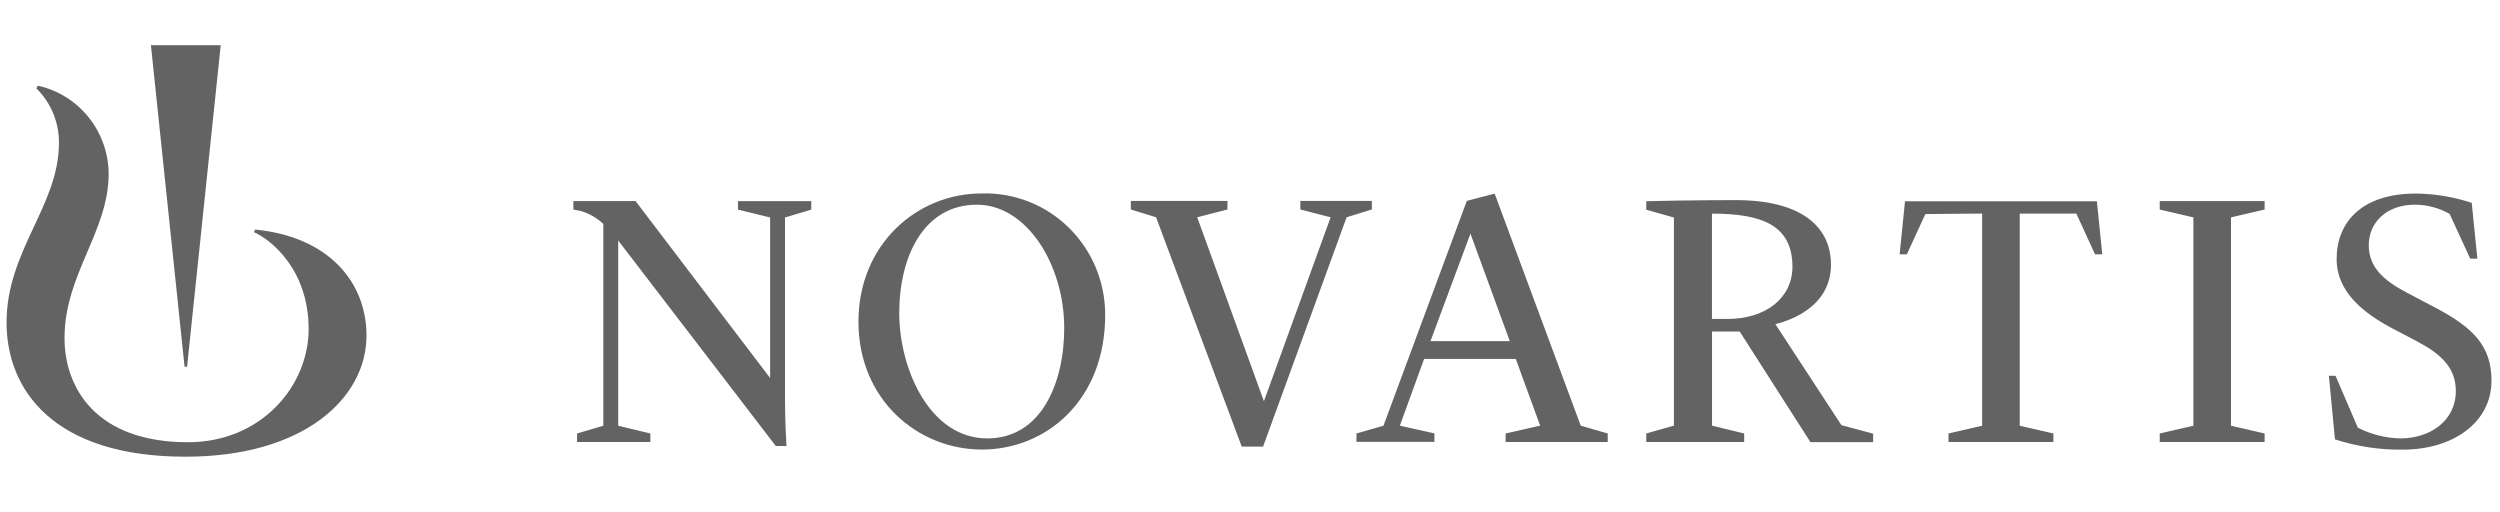 <svg width="166" height="34" viewBox="0 0 166 34" fill="none" xmlns="http://www.w3.org/2000/svg">
<path d="M16.935 15.242L16.868 15.417C17.985 15.914 20.493 17.886 20.493 21.857C20.493 25.597 17.377 29.364 12.478 29.364C6.384 29.364 4.284 25.76 4.284 22.45C4.284 18.207 7.216 15.383 7.216 11.519C7.2 10.152 6.726 8.832 5.872 7.773C5.018 6.714 3.834 5.979 2.513 5.689L2.413 5.864C2.892 6.334 3.271 6.897 3.53 7.519C3.788 8.142 3.919 8.81 3.915 9.485C3.915 13.66 0.435 16.626 0.435 21.416C0.435 25.828 3.485 30.325 12.316 30.325C20.186 30.325 24.336 26.427 24.336 22.28C24.331 18.722 21.812 15.711 16.935 15.242Z" fill="#636363"/>
<path d="M51.511 29.613L41.049 15.97V28.269L43.182 28.783V29.348H38.317V28.783L40.06 28.269V14.869C39.636 14.469 39.125 14.175 38.569 14.01C38.356 13.965 38.072 13.914 38.072 13.914V13.349H42.199L51.136 25.099V14.44L49.003 13.92V13.355H53.868V13.92L52.125 14.44V26.636C52.125 27.766 52.203 29.41 52.22 29.619L51.511 29.613ZM73.384 20.925C73.384 26.574 69.474 29.85 65.201 29.85C60.928 29.85 57.001 26.529 57.001 21.365C57.001 16.202 60.911 12.846 65.162 12.846C66.232 12.811 67.298 12.994 68.296 13.384C69.295 13.775 70.205 14.365 70.973 15.12C71.74 15.875 72.35 16.778 72.764 17.777C73.178 18.775 73.389 19.848 73.384 20.93V20.925ZM70.664 21.772C70.664 17.62 68.206 13.592 64.866 13.592C61.313 13.592 59.71 17.066 59.71 20.784C59.71 24.501 61.738 29.11 65.553 29.11C69.139 29.11 70.664 25.438 70.664 21.772ZM76.763 14.428L75.088 13.909V13.344H81.505V13.909L79.495 14.428L83.924 26.642L88.353 14.428L86.343 13.909V13.344H91.091V13.909L89.415 14.428L83.868 29.653H82.45L76.763 14.428ZM114.69 21.179H113.673V14.185C117.025 14.185 119.019 14.965 119.019 17.733C119.002 19.789 117.259 21.179 114.69 21.179ZM143.406 28.783L145.64 28.269V14.434L143.406 13.914V13.349H150.371V13.914L148.137 14.434V28.269L150.371 28.783V29.348H143.406V28.783ZM154.638 24.953H155.08L156.56 28.398C157.44 28.846 158.407 29.089 159.392 29.11C161.313 29.11 163.067 27.98 163.067 25.958C163.067 24.422 162.084 23.506 160.492 22.665L158.917 21.84C157.035 20.851 155.152 19.45 155.152 17.196C155.152 14.745 156.828 12.852 160.414 12.852C161.674 12.865 162.925 13.073 164.123 13.468L164.497 17.174H164.022L162.654 14.202C161.945 13.802 161.147 13.592 160.336 13.592C158.52 13.592 157.286 14.722 157.286 16.287C157.286 17.705 158.219 18.597 159.816 19.433L161.682 20.416C164.229 21.75 165.435 22.987 165.435 25.274C165.435 28.099 162.816 29.856 159.559 29.856C158.026 29.88 156.5 29.649 155.041 29.172L154.638 24.953ZM90.068 28.783L91.861 28.269L97.397 13.338L99.246 12.858L104.96 28.263L106.753 28.783V29.348H99.972V28.783L102.267 28.263L100.648 23.834H94.559L92.951 28.263L95.246 28.777V29.342H90.068V28.783ZM94.984 22.653H100.251L97.637 15.513L94.984 22.653ZM117.885 21.523C118.443 21.382 121.577 20.575 121.577 17.569C121.577 15.157 119.75 13.287 115.248 13.287C112.456 13.287 109.663 13.349 109.311 13.361V13.925L111.149 14.445V28.263L109.311 28.783V29.348H115.813V28.783L113.679 28.263V22.015H115.517L120.214 29.359H124.375V28.794L122.27 28.229L117.885 21.523ZM131.614 14.18V28.269L129.38 28.783V29.348H136.345V28.783L134.111 28.269V14.185H137.87L139.11 16.886H139.591L139.233 13.366H126.492L126.135 16.886H126.615L127.844 14.213L131.614 14.18ZM12.422 24.348L14.656 3H10.02L12.255 24.348H12.422Z" fill="#636363"/>
</svg>
